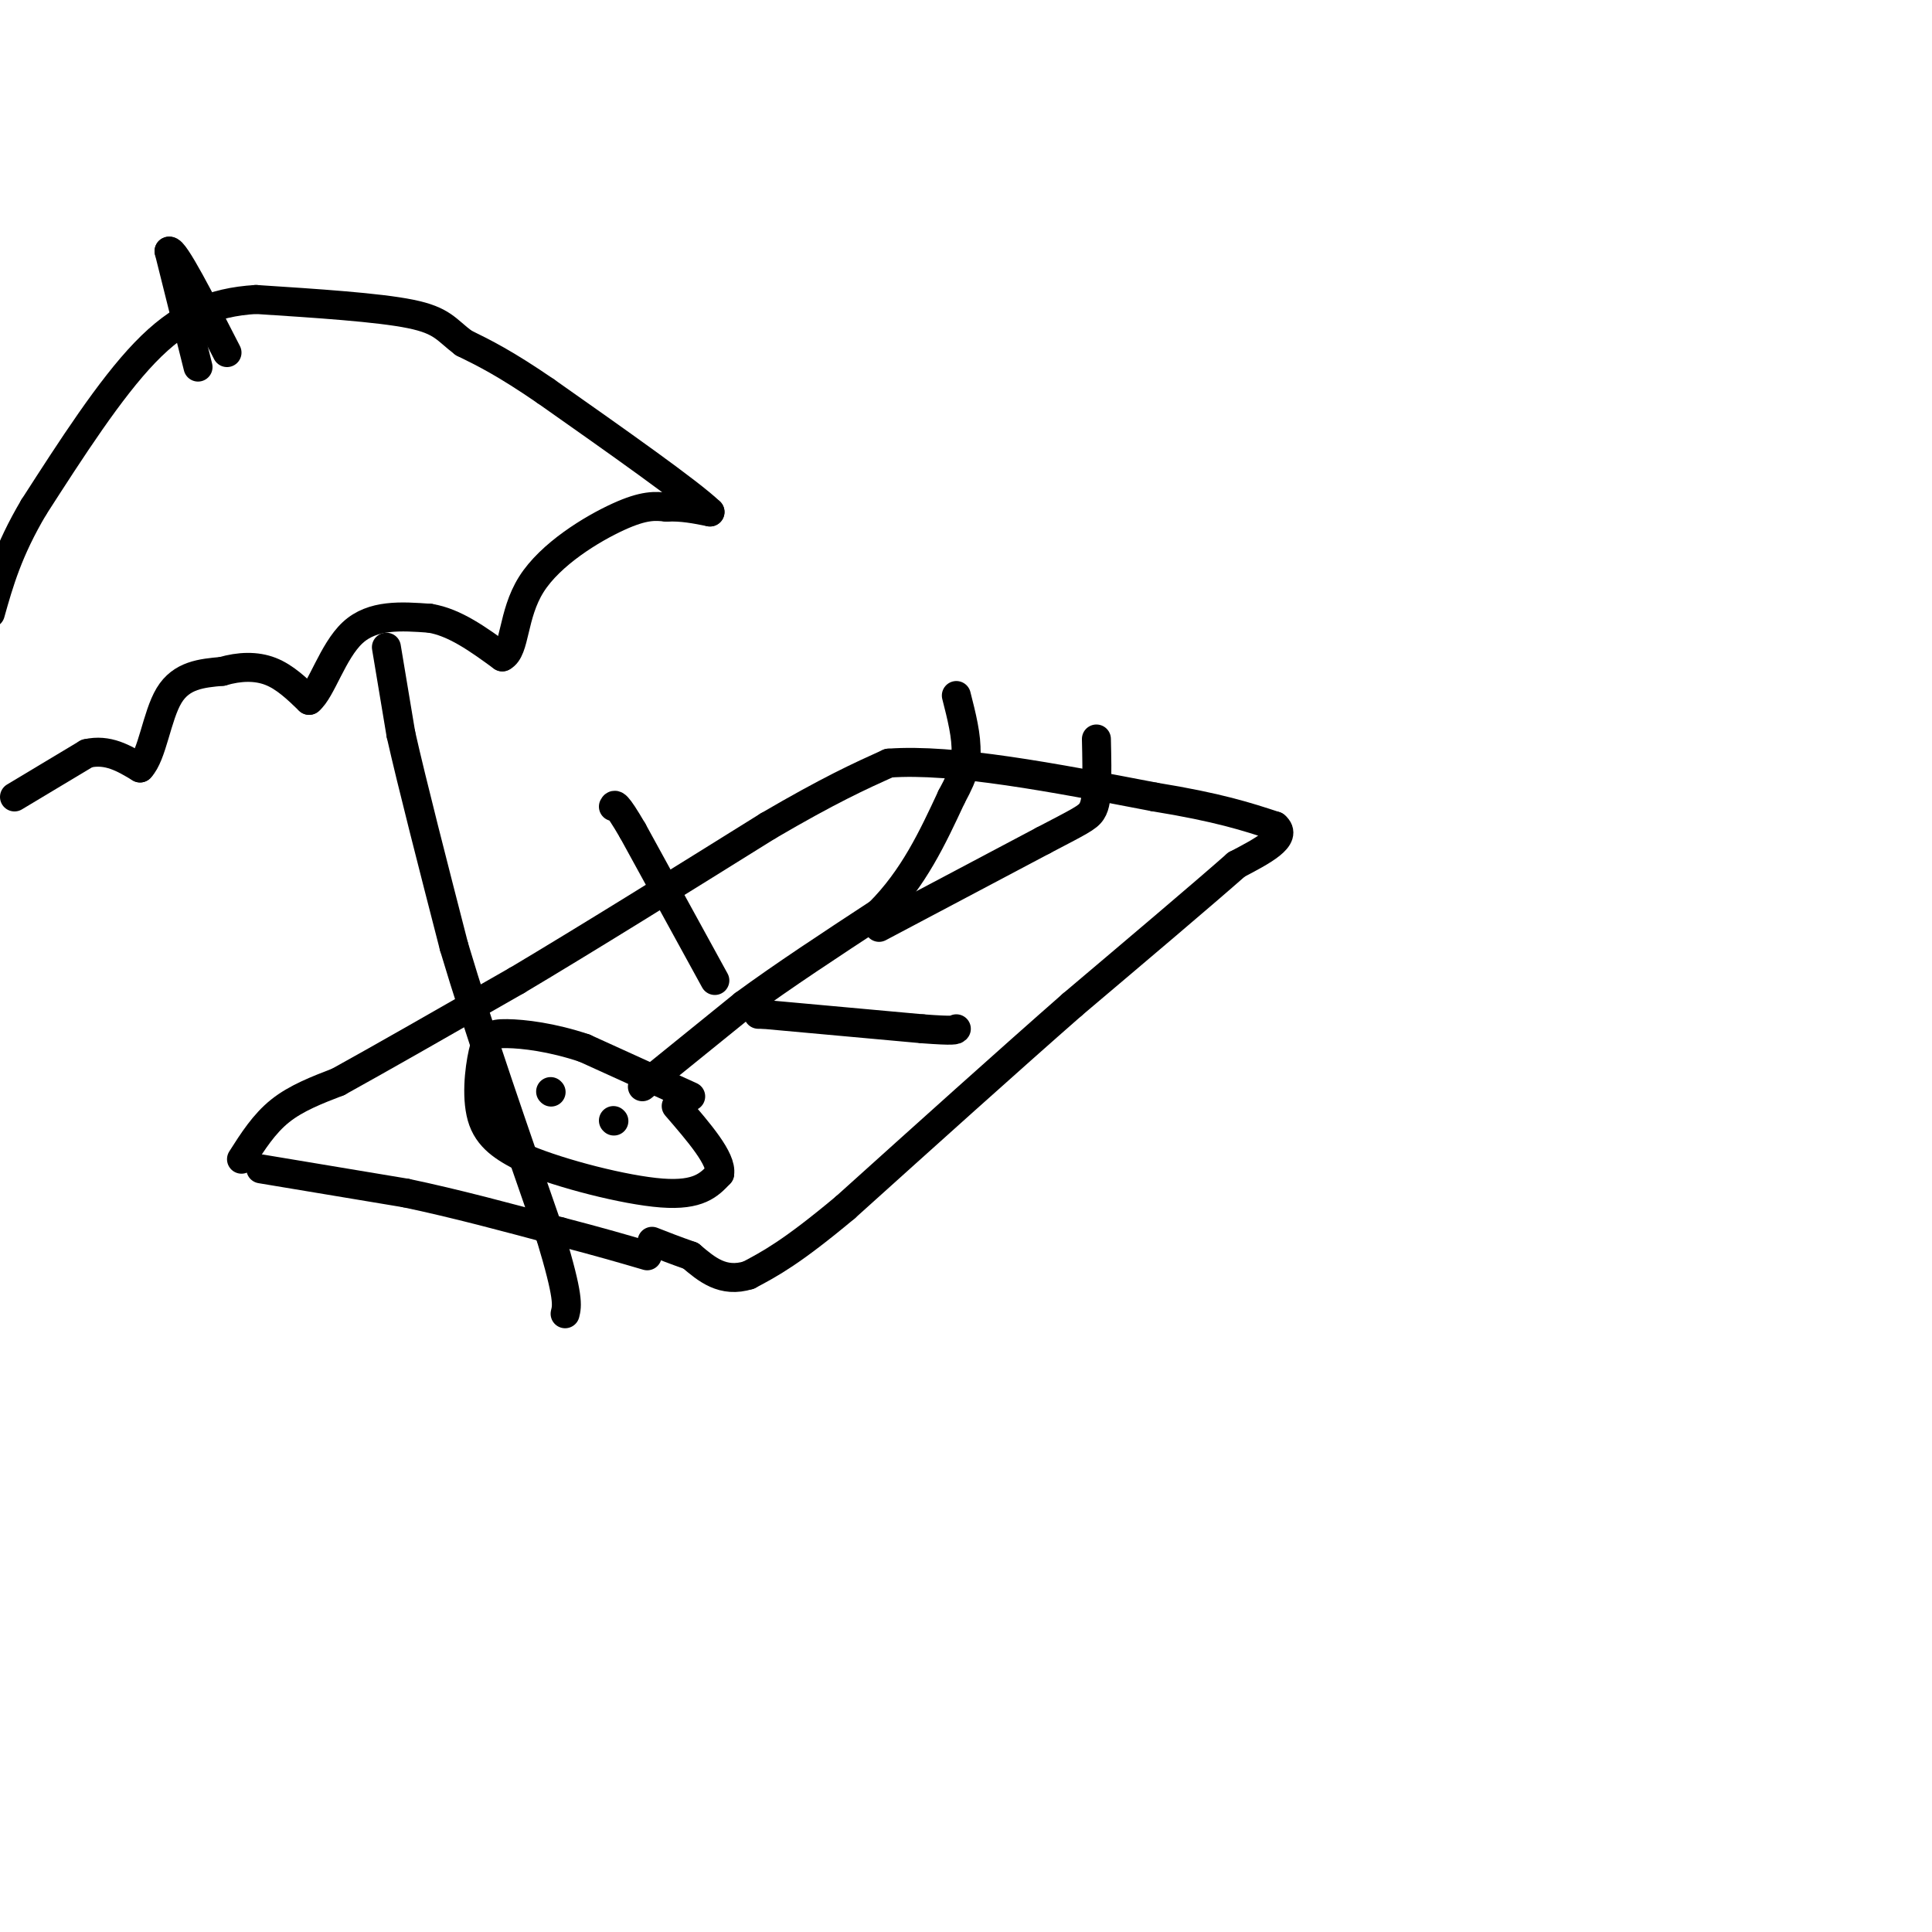 <svg viewBox='0 0 400 400' version='1.1' xmlns='http://www.w3.org/2000/svg' xmlns:xlink='http://www.w3.org/1999/xlink'><g fill='none' stroke='rgb(0,0,0)' stroke-width='6' stroke-linecap='round' stroke-linejoin='round'><path d='M80,134c0.000,0.000 3.000,18.000 3,18'/><path d='M83,152c2.333,10.333 6.667,27.167 11,44'/><path d='M94,196c5.167,17.333 12.583,38.667 20,60'/><path d='M114,256c3.833,12.667 3.417,14.333 3,16'/><path d='M3,165c0.000,0.000 15.000,-9.000 15,-9'/><path d='M18,156c4.333,-1.000 7.667,1.000 11,3'/><path d='M29,159c2.556,-2.644 3.444,-10.756 6,-15c2.556,-4.244 6.778,-4.622 11,-5'/><path d='M46,139c3.578,-1.044 7.022,-1.156 10,0c2.978,1.156 5.489,3.578 8,6'/><path d='M64,145c2.533,-2.044 4.867,-10.156 9,-14c4.133,-3.844 10.067,-3.422 16,-3'/><path d='M89,128c5.167,0.833 10.083,4.417 15,8'/><path d='M104,136c2.726,-1.345 2.042,-8.708 6,-15c3.958,-6.292 12.560,-11.512 18,-14c5.440,-2.488 7.720,-2.244 10,-2'/><path d='M138,105c3.167,-0.167 6.083,0.417 9,1'/><path d='M147,106c-4.167,-4.000 -19.083,-14.500 -34,-25'/><path d='M113,81c-8.500,-5.833 -12.750,-7.917 -17,-10'/><path d='M96,71c-3.667,-2.756 -4.333,-4.644 -11,-6c-6.667,-1.356 -19.333,-2.178 -32,-3'/><path d='M53,62c-9.067,0.556 -15.733,3.444 -23,11c-7.267,7.556 -15.133,19.778 -23,32'/><path d='M7,105c-5.333,9.000 -7.167,15.500 -9,22'/><path d='M41,76c0.000,0.000 -6.000,-24.000 -6,-24'/><path d='M35,52c1.000,-0.500 6.500,10.250 12,21'/><path d='M54,242c0.000,0.000 30.000,5.000 30,5'/><path d='M84,247c10.333,2.167 21.167,5.083 32,8'/><path d='M116,255c8.333,2.167 13.167,3.583 18,5'/><path d='M50,240c2.333,-3.667 4.667,-7.333 8,-10c3.333,-2.667 7.667,-4.333 12,-6'/><path d='M70,224c8.167,-4.500 22.583,-12.750 37,-21'/><path d='M107,203c14.833,-8.833 33.417,-20.417 52,-32'/><path d='M159,171c12.833,-7.500 18.917,-10.250 25,-13'/><path d='M184,158c13.333,-1.000 34.167,3.000 55,7'/><path d='M239,165c13.333,2.167 19.167,4.083 25,6'/><path d='M264,171c2.833,2.333 -2.583,5.167 -8,8'/><path d='M256,179c-7.000,6.167 -20.500,17.583 -34,29'/><path d='M222,208c-13.500,11.833 -30.250,26.917 -47,42'/><path d='M175,250c-11.167,9.333 -15.583,11.667 -20,14'/><path d='M155,264c-5.333,1.667 -8.667,-1.167 -12,-4'/><path d='M143,260c-3.333,-1.167 -5.667,-2.083 -8,-3'/><path d='M143,227c0.000,0.000 -22.000,-10.000 -22,-10'/><path d='M121,217c-6.753,-2.271 -12.635,-2.949 -16,-3c-3.365,-0.051 -4.214,0.525 -5,4c-0.786,3.475 -1.510,9.850 0,14c1.510,4.150 5.255,6.075 9,8'/><path d='M109,240c7.089,2.978 20.311,6.422 28,7c7.689,0.578 9.844,-1.711 12,-4'/><path d='M149,243c0.500,-3.000 -4.250,-8.500 -9,-14'/><path d='M133,225c0.000,0.000 21.000,-17.000 21,-17'/><path d='M154,208c8.167,-6.000 18.083,-12.500 28,-19'/><path d='M182,189c7.167,-7.167 11.083,-15.583 15,-24'/><path d='M197,165c3.000,-5.500 3.000,-7.250 3,-9'/><path d='M200,156c0.167,-3.500 -0.917,-7.750 -2,-12'/><path d='M182,192c0.000,0.000 34.000,-18.000 34,-18'/><path d='M216,174c7.467,-3.911 9.133,-4.689 10,-6c0.867,-1.311 0.933,-3.156 1,-5'/><path d='M227,163c0.167,-2.500 0.083,-6.250 0,-10'/><path d='M157,210c0.000,0.000 1.000,0.000 1,0'/><path d='M158,210c5.667,0.500 19.333,1.750 33,3'/><path d='M191,213c6.667,0.500 6.833,0.250 7,0'/><path d='M148,203c0.000,0.000 -17.000,-31.000 -17,-31'/><path d='M131,172c-3.500,-6.000 -3.750,-5.500 -4,-5'/><path d='M114,226c0.000,0.000 0.100,0.100 0.1,0.1'/><path d='M127,232c0.000,0.000 0.100,0.100 0.1,0.1'/></g>
</svg>